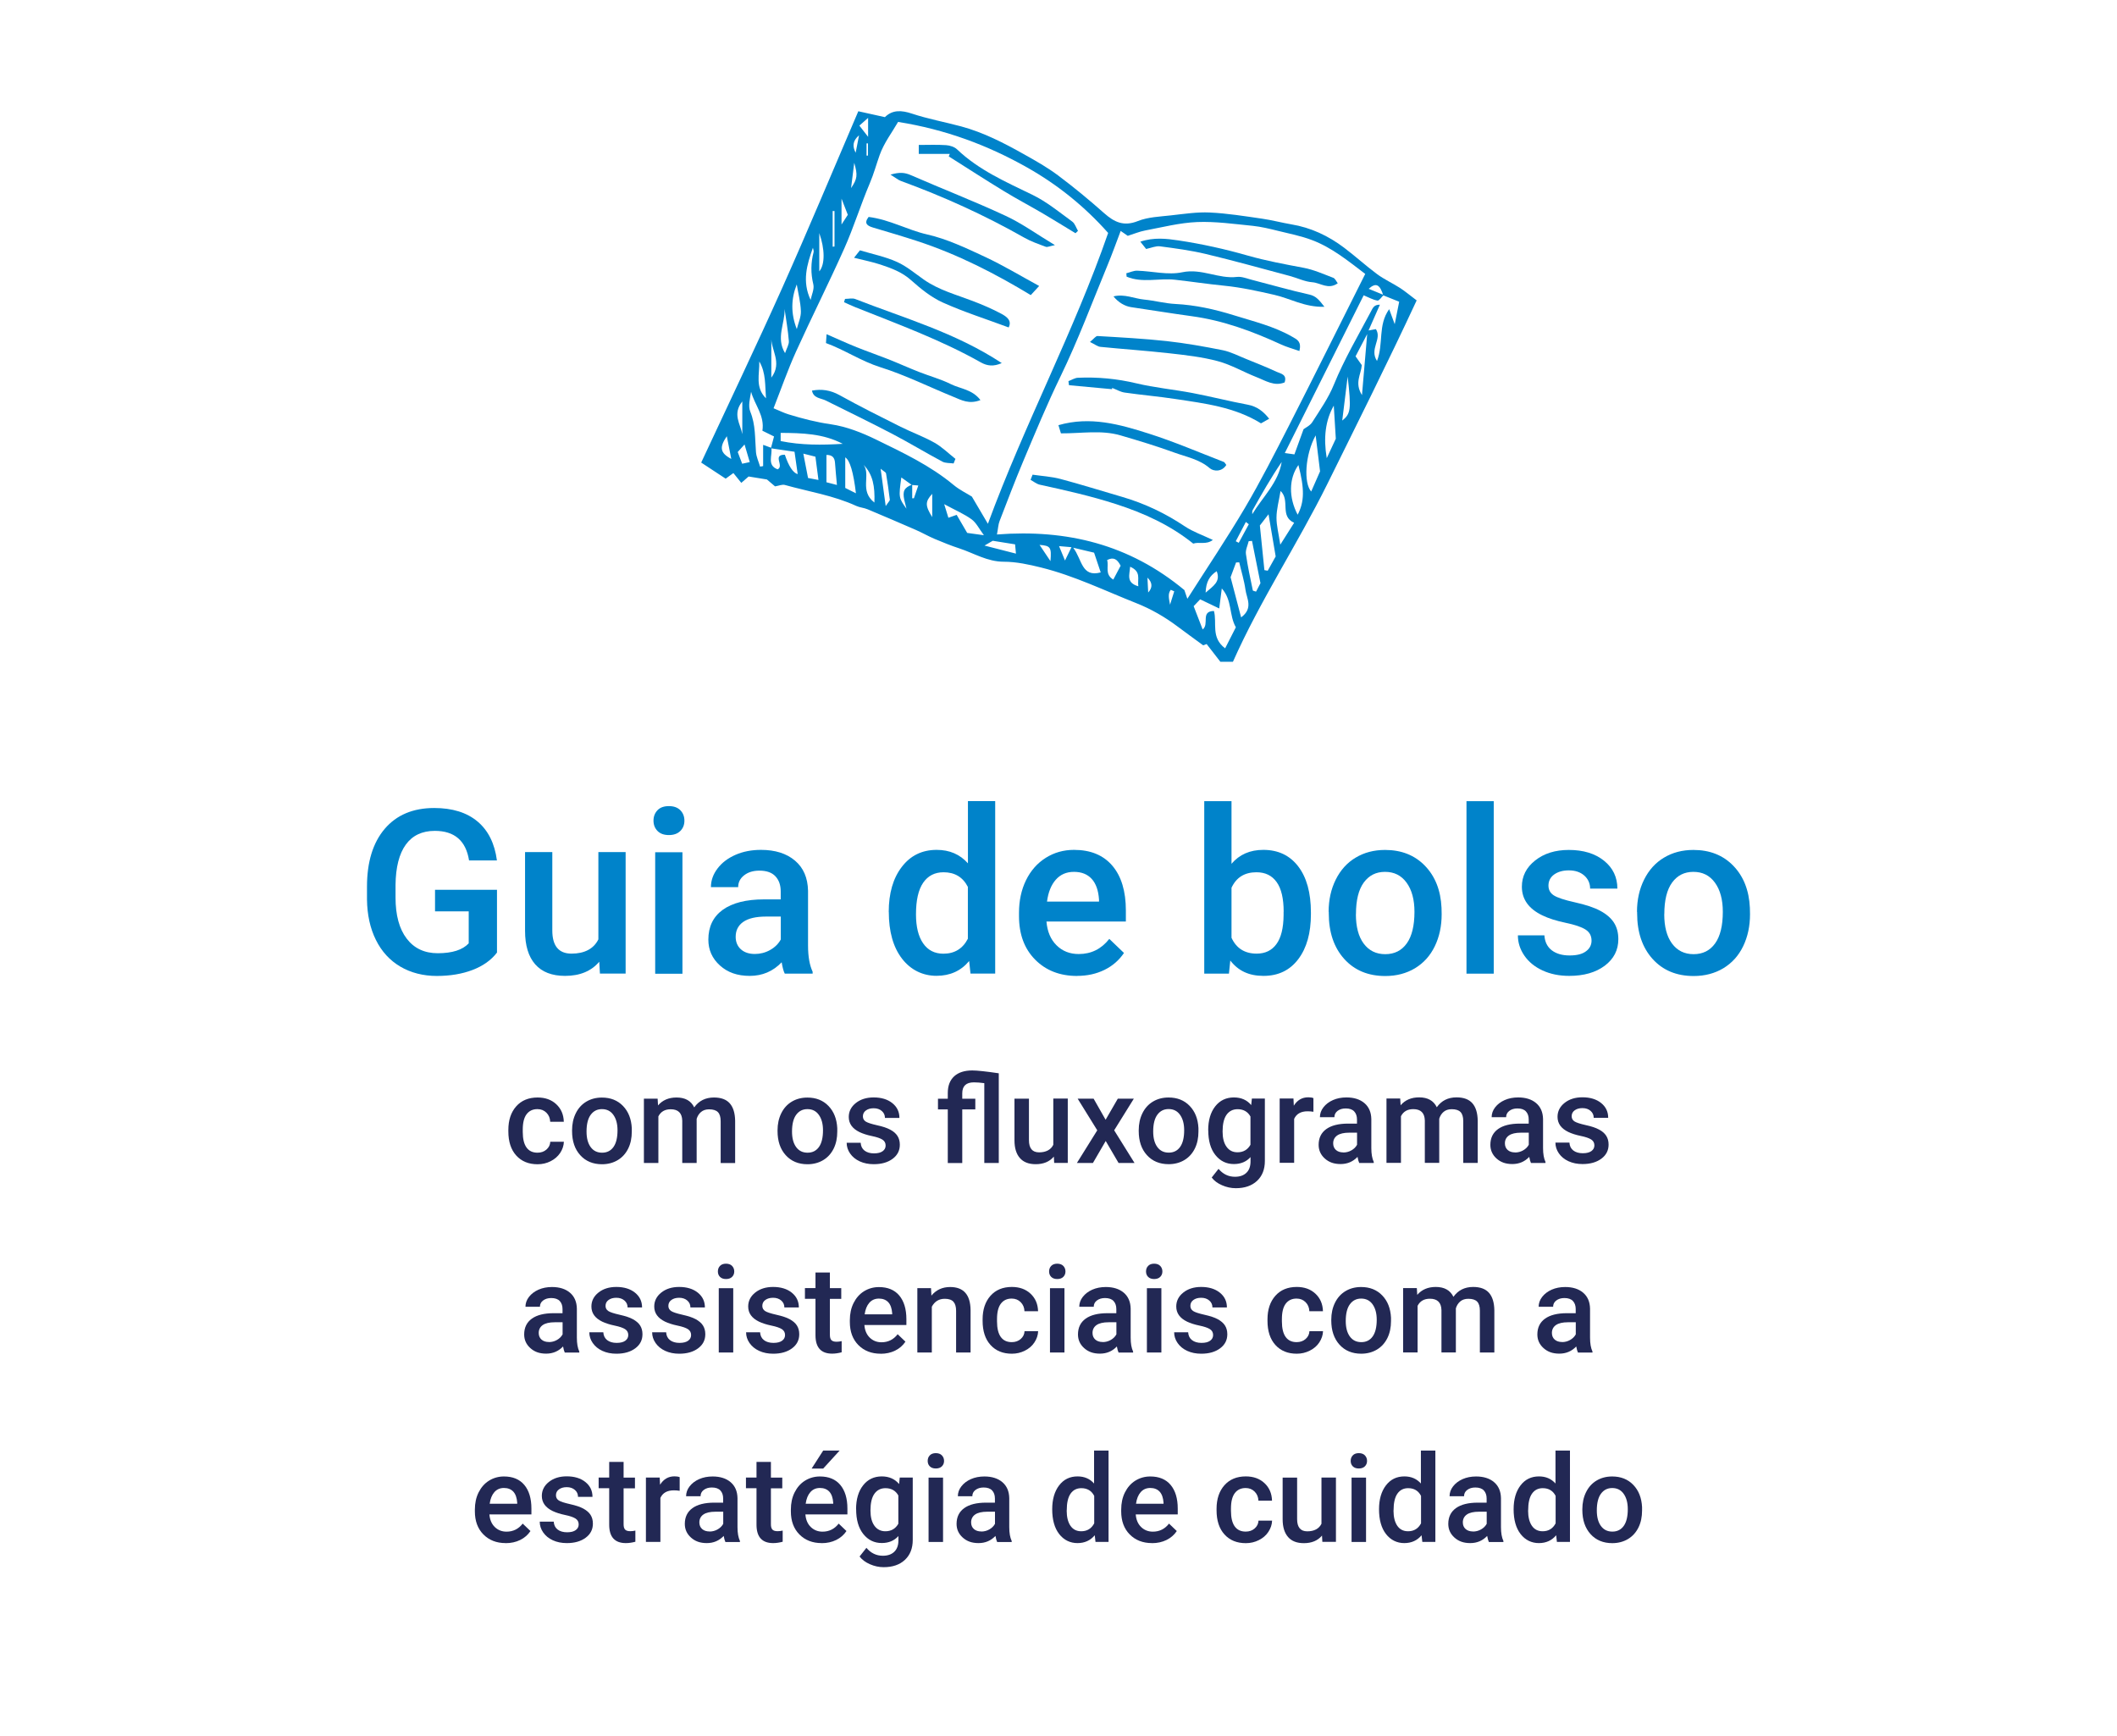 <?xml version="1.0" encoding="UTF-8"?><svg id="Layer_2" xmlns="http://www.w3.org/2000/svg" viewBox="0 0 313 256.7"><g id="Layer_1-2"><path d="m73.49,140.82c-.87,1.14-2.09,2-3.64,2.59-1.55.59-3.31.88-5.28.88s-3.82-.46-5.38-1.38c-1.56-.92-2.76-2.23-3.61-3.94s-1.29-3.7-1.32-5.98v-1.89c0-3.65.87-6.5,2.62-8.56,1.75-2.05,4.19-3.08,7.32-3.08,2.69,0,4.83.67,6.41,2,1.58,1.33,2.53,3.25,2.86,5.75h-4.12c-.46-2.91-2.15-4.37-5.06-4.37-1.88,0-3.31.68-4.29,2.03s-1.49,3.34-1.52,5.96v1.86c0,2.61.55,4.64,1.65,6.08,1.1,1.44,2.63,2.16,4.59,2.16,2.15,0,3.67-.49,4.58-1.46v-4.73h-4.98v-3.19h9.16v9.26Z" fill="#0083ca"/><path d="m88.6,142.19c-1.18,1.39-2.87,2.09-5.05,2.09-1.95,0-3.42-.57-4.42-1.71-1-1.14-1.5-2.79-1.5-4.95v-11.64h4.03v11.59c0,2.28.95,3.42,2.84,3.42s3.28-.7,3.97-2.11v-12.9h4.03v17.96h-3.8l-.1-1.76Z" fill="#0083ca"/><path d="m96.62,121.33c0-.62.2-1.13.59-1.54.39-.41.95-.61,1.69-.61s1.29.21,1.69.61c.4.41.6.92.6,1.54s-.2,1.12-.6,1.52c-.4.4-.96.61-1.69.61s-1.29-.2-1.69-.61c-.39-.4-.59-.91-.59-1.52Zm4.28,22.63h-4.03v-17.96h4.03v17.96Z" fill="#0083ca"/><path d="m116.03,143.95c-.18-.34-.33-.9-.46-1.68-1.28,1.34-2.86,2.01-4.71,2.01s-3.28-.51-4.42-1.54c-1.14-1.03-1.71-2.3-1.71-3.82,0-1.91.71-3.38,2.13-4.41,1.42-1.02,3.46-1.54,6.1-1.54h2.47v-1.18c0-.93-.26-1.67-.78-2.23-.52-.56-1.31-.84-2.37-.84-.92,0-1.67.23-2.26.69-.59.46-.88,1.04-.88,1.75h-4.03c0-.98.33-1.91.98-2.76.65-.86,1.54-1.53,2.66-2.02,1.12-.49,2.38-.73,3.76-.73,2.1,0,3.78.53,5.03,1.59,1.25,1.06,1.89,2.54,1.93,4.46v8.1c0,1.62.23,2.91.68,3.87v.28h-4.12Zm-4.43-2.91c.8,0,1.55-.19,2.25-.58.7-.39,1.23-.91,1.59-1.56v-3.39h-2.17c-1.49,0-2.62.26-3.37.78-.75.52-1.13,1.26-1.13,2.21,0,.77.26,1.39.77,1.85.51.46,1.2.69,2.07.69Z" fill="#0083ca"/><path d="m131.4,134.84c0-2.77.64-4.99,1.93-6.67,1.28-1.68,3-2.52,5.16-2.52,1.9,0,3.44.66,4.62,1.99v-9.2h4.03v25.5h-3.65l-.2-1.86c-1.21,1.46-2.82,2.19-4.83,2.19s-3.8-.85-5.1-2.54c-1.3-1.69-1.95-4-1.95-6.91Zm4.03.35c0,1.83.35,3.25,1.05,4.27.7,1.02,1.7,1.54,3,1.54,1.65,0,2.86-.74,3.62-2.21v-7.67c-.74-1.44-1.94-2.16-3.59-2.16-1.31,0-2.31.52-3.02,1.55-.71,1.04-1.06,2.59-1.06,4.67Z" fill="#0083ca"/><path d="m159.26,144.29c-2.56,0-4.63-.81-6.22-2.42-1.59-1.61-2.38-3.75-2.38-6.43v-.5c0-1.79.35-3.4,1.04-4.81.69-1.41,1.66-2.51,2.91-3.3,1.25-.79,2.65-1.18,4.18-1.18,2.45,0,4.34.78,5.67,2.34,1.33,1.56,2,3.77,2,6.62v1.63h-11.74c.12,1.48.62,2.66,1.49,3.52.87.86,1.96,1.29,3.28,1.29,1.85,0,3.35-.75,4.52-2.24l2.17,2.08c-.72,1.07-1.68,1.91-2.88,2.5-1.2.59-2.55.89-4.04.89Zm-.48-15.39c-1.11,0-2,.39-2.68,1.16-.68.77-1.12,1.85-1.3,3.24h7.69v-.3c-.09-1.35-.45-2.37-1.08-3.06-.63-.69-1.51-1.04-2.62-1.04Z" fill="#0083ca"/><path d="m193.82,135.15c0,2.79-.62,5.01-1.87,6.66-1.25,1.65-2.96,2.47-5.14,2.47s-3.74-.76-4.91-2.27l-.2,1.94h-3.65v-25.5h4.03v9.26c1.16-1.37,2.73-2.06,4.7-2.06,2.19,0,3.91.81,5.16,2.44,1.25,1.63,1.88,3.9,1.88,6.82v.23Zm-4.03-.35c0-1.95-.34-3.41-1.03-4.38-.69-.97-1.68-1.46-2.99-1.46-1.75,0-2.98.76-3.69,2.29v7.4c.72,1.56,1.96,2.34,3.72,2.34,1.26,0,2.24-.47,2.92-1.41.69-.94,1.04-2.36,1.06-4.27v-.51Z" fill="#0083ca"/><path d="m196.44,134.81c0-1.76.35-3.35,1.05-4.76s1.68-2.5,2.94-3.25c1.26-.76,2.71-1.14,4.35-1.14,2.42,0,4.39.78,5.9,2.34s2.33,3.63,2.45,6.21l.02.95c0,1.77-.34,3.35-1.02,4.75s-1.65,2.47-2.92,3.24c-1.27.76-2.73,1.15-4.39,1.15-2.53,0-4.56-.84-6.08-2.53-1.52-1.69-2.28-3.94-2.28-6.75v-.2Zm4.03.35c0,1.85.38,3.3,1.15,4.34s1.83,1.57,3.19,1.57,2.42-.53,3.18-1.59c.76-1.06,1.14-2.62,1.14-4.67,0-1.81-.39-3.25-1.17-4.32s-1.84-1.59-3.18-1.59-2.36.52-3.14,1.57c-.77,1.05-1.16,2.61-1.16,4.69Z" fill="#0083ca"/><path d="m220.85,143.95h-4.03v-25.5h4.03v25.5Z" fill="#0083ca"/><path d="m235.31,139.07c0-.72-.3-1.27-.89-1.64-.59-.38-1.57-.71-2.95-1-1.37-.29-2.52-.65-3.44-1.1-2.01-.97-3.02-2.38-3.02-4.23,0-1.55.65-2.84,1.96-3.88,1.31-1.04,2.97-1.56,4.98-1.56,2.15,0,3.88.53,5.2,1.59,1.32,1.06,1.98,2.44,1.98,4.13h-4.03c0-.77-.29-1.42-.86-1.93-.58-.51-1.34-.77-2.29-.77-.89,0-1.61.21-2.17.61-.56.41-.84.96-.84,1.64,0,.62.26,1.1.78,1.44.52.34,1.57.69,3.15,1.04,1.58.35,2.82.76,3.73,1.25.9.48,1.57,1.06,2.01,1.73.44.68.66,1.49.66,2.46,0,1.62-.67,2.92-2.01,3.93-1.34,1-3.09,1.5-5.26,1.5-1.47,0-2.78-.27-3.93-.8-1.15-.53-2.05-1.26-2.69-2.19-.64-.93-.96-1.93-.96-3h3.92c.06.95.42,1.69,1.08,2.2s1.54.77,2.64.77,1.87-.2,2.42-.61c.55-.4.83-.93.83-1.59Z" fill="#0083ca"/><path d="m242.03,134.81c0-1.76.35-3.35,1.05-4.76s1.68-2.5,2.94-3.25c1.26-.76,2.71-1.14,4.35-1.14,2.42,0,4.39.78,5.9,2.34s2.33,3.63,2.45,6.21l.02.95c0,1.77-.34,3.35-1.02,4.75s-1.65,2.47-2.92,3.24c-1.27.76-2.73,1.15-4.39,1.15-2.53,0-4.56-.84-6.08-2.53-1.52-1.69-2.28-3.94-2.28-6.75v-.2Zm4.03.35c0,1.85.38,3.3,1.15,4.34s1.83,1.57,3.19,1.57,2.42-.53,3.18-1.59c.76-1.06,1.14-2.62,1.14-4.67,0-1.81-.39-3.25-1.17-4.32s-1.84-1.59-3.18-1.59-2.36.52-3.14,1.57c-.77,1.05-1.16,2.61-1.16,4.69Z" fill="#0083ca"/><path d="m79.47,170.42c.53,0,.98-.16,1.33-.47s.54-.69.56-1.15h2.01c-.02.59-.21,1.14-.55,1.66-.35.51-.81.92-1.41,1.22-.59.3-1.23.45-1.92.45-1.33,0-2.38-.43-3.16-1.29-.78-.86-1.17-2.05-1.17-3.57v-.22c0-1.45.39-2.61,1.16-3.48s1.83-1.31,3.16-1.31c1.13,0,2.05.33,2.76.99s1.09,1.52,1.12,2.6h-2.01c-.02-.54-.21-.99-.56-1.34-.35-.35-.79-.53-1.33-.53-.69,0-1.22.25-1.6.75-.38.5-.57,1.26-.57,2.28v.34c0,1.03.19,1.8.56,2.31.37.51.91.76,1.61.76Zm5.11-3.31c0-.93.18-1.77.55-2.52s.89-1.32,1.56-1.72,1.44-.6,2.3-.6c1.28,0,2.32.41,3.12,1.24s1.23,1.92,1.3,3.29v.5c0,.94-.17,1.78-.53,2.51s-.88,1.31-1.55,1.71c-.67.4-1.45.61-2.32.61-1.34,0-2.42-.45-3.22-1.34-.81-.89-1.21-2.08-1.21-3.57v-.11Zm2.14.18c0,.98.2,1.74.61,2.3s.97.83,1.69.83,1.28-.28,1.68-.84c.4-.56.6-1.39.6-2.47,0-.96-.21-1.72-.62-2.29s-.97-.84-1.68-.84-1.25.28-1.66.83c-.41.55-.62,1.38-.62,2.48Zm10.51-4.85l.06.99c.67-.78,1.58-1.17,2.74-1.17,1.27,0,2.14.49,2.61,1.46.69-.97,1.66-1.46,2.92-1.46,1.05,0,1.83.29,2.34.87.51.58.77,1.44.79,2.57v6.25h-2.14v-6.19c0-.6-.13-1.05-.4-1.33s-.7-.42-1.31-.42c-.49,0-.88.13-1.19.39s-.52.6-.65,1.02v6.52s-2.13,0-2.13,0v-6.26c-.03-1.12-.6-1.68-1.71-1.68-.86,0-1.46.35-1.82,1.05v6.89h-2.14v-9.51h2.01Zm17.73,4.67c0-.93.18-1.77.55-2.52s.89-1.32,1.56-1.72,1.44-.6,2.3-.6c1.28,0,2.32.41,3.12,1.24s1.23,1.92,1.3,3.29v.5c0,.94-.17,1.78-.53,2.51s-.88,1.31-1.55,1.71c-.67.4-1.45.61-2.32.61-1.34,0-2.42-.45-3.22-1.34-.81-.89-1.21-2.08-1.21-3.57v-.11Zm2.14.18c0,.98.2,1.74.61,2.3s.97.83,1.69.83,1.28-.28,1.68-.84c.4-.56.6-1.39.6-2.47,0-.96-.21-1.72-.62-2.29s-.97-.84-1.68-.84-1.25.28-1.66.83c-.41.55-.62,1.38-.62,2.48Zm13.84,2.07c0-.38-.16-.67-.47-.87-.31-.2-.83-.38-1.56-.53-.73-.15-1.33-.35-1.82-.58-1.07-.52-1.6-1.26-1.6-2.24,0-.82.35-1.51,1.04-2.06.69-.55,1.57-.83,2.64-.83,1.14,0,2.06.28,2.76.84.7.56,1.05,1.29,1.05,2.19h-2.14c0-.41-.15-.75-.46-1.02-.3-.27-.71-.41-1.21-.41-.47,0-.85.11-1.15.33-.3.22-.44.51-.44.87,0,.33.14.58.41.76.28.18.83.36,1.67.55.84.18,1.5.4,1.97.66.48.25.83.56,1.06.92.23.36.35.79.35,1.3,0,.86-.35,1.55-1.06,2.08-.71.53-1.64.8-2.79.8-.78,0-1.47-.14-2.08-.42-.61-.28-1.08-.67-1.42-1.16-.34-.49-.51-1.02-.51-1.59h2.07c.03.5.22.89.57,1.16s.82.41,1.4.41.99-.11,1.28-.32c.29-.21.44-.49.44-.84Zm14.6-9.22c-.6-.08-1.11-.12-1.55-.12-1.15,0-1.72.54-1.72,1.62v.8h1.93v1.58h-1.93v7.93h-2.14v-7.93h-1.45v-1.58h1.45v-.85c0-1.07.32-1.89.95-2.47.63-.57,1.52-.86,2.67-.86.71,0,2.02.14,3.92.42v13.26h-2.14v-11.8Zm10.26,10.87c-.63.74-1.52,1.11-2.67,1.11-1.03,0-1.81-.3-2.34-.91-.53-.6-.8-1.48-.8-2.62v-6.16h2.14v6.13c0,1.21.5,1.81,1.5,1.81s1.74-.37,2.1-1.12v-6.83h2.14v9.51h-2.01l-.05-.93Zm7.66-5.45l1.81-3.13h2.37l-2.91,4.68,3.01,4.83h-2.36l-1.9-3.25-1.89,3.25h-2.37l3.01-4.83-2.9-4.68h2.36l1.78,3.13Zm4.9,1.54c0-.93.18-1.77.55-2.52s.89-1.32,1.56-1.72,1.44-.6,2.3-.6c1.28,0,2.32.41,3.12,1.24s1.23,1.92,1.3,3.29v.5c0,.94-.17,1.78-.53,2.51s-.88,1.31-1.55,1.71c-.67.4-1.45.61-2.32.61-1.34,0-2.42-.45-3.22-1.34-.81-.89-1.21-2.08-1.21-3.57v-.11Zm2.14.18c0,.98.2,1.74.61,2.3s.97.83,1.69.83,1.28-.28,1.68-.84c.4-.56.6-1.39.6-2.47,0-.96-.21-1.72-.62-2.29s-.97-.84-1.68-.84-1.25.28-1.66.83c-.41.55-.62,1.38-.62,2.48Zm8.13-.17c0-1.48.35-2.66,1.04-3.54s1.62-1.32,2.76-1.32c1.08,0,1.94.38,2.56,1.13l.1-.96h1.92v9.22c0,1.25-.39,2.23-1.16,2.95-.78.72-1.82,1.08-3.14,1.08-.7,0-1.38-.15-2.04-.44-.67-.29-1.17-.67-1.52-1.14l1.01-1.28c.66.78,1.46,1.17,2.43,1.17.71,0,1.27-.19,1.68-.58.41-.38.62-.95.62-1.69v-.64c-.62.69-1.44,1.03-2.46,1.03-1.11,0-2.02-.44-2.73-1.33-.71-.88-1.06-2.11-1.06-3.67Zm2.13.18c0,.96.19,1.71.58,2.25.39.55.93.82,1.62.82.86,0,1.5-.37,1.92-1.11v-4.18c-.4-.72-1.04-1.08-1.9-1.08-.7,0-1.25.28-1.64.83-.39.56-.58,1.38-.58,2.46Zm13.43-2.92c-.28-.05-.57-.07-.87-.07-.98,0-1.64.38-1.98,1.12v6.5h-2.14v-9.51h2.04l.05,1.06c.52-.83,1.23-1.24,2.14-1.24.3,0,.56.04.76.12v2Zm6.77,7.56c-.09-.18-.18-.48-.25-.89-.68.71-1.51,1.06-2.5,1.06s-1.73-.27-2.34-.82c-.6-.54-.91-1.22-.91-2.02,0-1.01.38-1.79,1.13-2.33.75-.54,1.83-.81,3.23-.81h1.31v-.62c0-.49-.14-.89-.41-1.18-.28-.3-.69-.44-1.26-.44-.49,0-.88.12-1.2.36-.31.24-.47.55-.47.93h-2.14c0-.52.17-1.01.52-1.46.35-.45.82-.81,1.41-1.07.59-.26,1.26-.39,1.99-.39,1.11,0,2,.28,2.66.84.66.56,1,1.35,1.02,2.36v4.29c0,.86.12,1.54.36,2.05v.15h-2.18Zm-2.35-1.54c.42,0,.82-.1,1.19-.31.37-.21.65-.48.84-.83v-1.79h-1.15c-.79,0-1.39.14-1.78.41-.4.28-.6.67-.6,1.17,0,.41.14.74.41.98s.64.36,1.09.36Zm8.41-7.97l.06.99c.67-.78,1.58-1.17,2.74-1.17,1.27,0,2.14.49,2.61,1.46.69-.97,1.66-1.46,2.92-1.46,1.05,0,1.83.29,2.34.87.51.58.77,1.44.79,2.57v6.25h-2.14v-6.19c0-.6-.13-1.05-.4-1.33s-.7-.42-1.31-.42c-.49,0-.88.13-1.19.39s-.52.6-.65,1.02v6.52s-2.13,0-2.13,0v-6.26c-.03-1.12-.6-1.68-1.71-1.68-.86,0-1.46.35-1.82,1.05v6.89h-2.14v-9.51h2.01Zm19.33,9.51c-.09-.18-.18-.48-.25-.89-.68.71-1.51,1.06-2.5,1.06s-1.73-.27-2.34-.82c-.6-.54-.91-1.22-.91-2.02,0-1.01.38-1.79,1.13-2.33.75-.54,1.83-.81,3.23-.81h1.31v-.62c0-.49-.14-.89-.41-1.18-.28-.3-.69-.44-1.26-.44-.49,0-.88.12-1.2.36-.31.24-.47.55-.47.93h-2.14c0-.52.17-1.01.52-1.46.35-.45.82-.81,1.41-1.07.59-.26,1.26-.39,1.99-.39,1.11,0,2,.28,2.66.84.66.56,1,1.35,1.02,2.36v4.29c0,.86.12,1.54.36,2.05v.15h-2.18Zm-2.35-1.54c.42,0,.82-.1,1.19-.31.37-.21.65-.48.84-.83v-1.79h-1.15c-.79,0-1.39.14-1.78.41-.4.28-.6.67-.6,1.17,0,.41.14.74.41.98s.64.36,1.09.36Zm11.73-1.05c0-.38-.16-.67-.47-.87-.31-.2-.83-.38-1.56-.53-.73-.15-1.33-.35-1.82-.58-1.07-.52-1.6-1.26-1.6-2.24,0-.82.35-1.51,1.04-2.06.69-.55,1.57-.83,2.64-.83,1.14,0,2.06.28,2.76.84.7.56,1.05,1.29,1.05,2.19h-2.14c0-.41-.15-.75-.46-1.02-.3-.27-.71-.41-1.21-.41-.47,0-.85.11-1.15.33-.3.22-.44.51-.44.87,0,.33.14.58.41.76.28.18.83.36,1.67.55.84.18,1.5.4,1.97.66.48.25.83.56,1.06.92.23.36.35.79.35,1.3,0,.86-.35,1.55-1.06,2.08-.71.53-1.64.8-2.79.8-.78,0-1.47-.14-2.08-.42-.61-.28-1.08-.67-1.42-1.16-.34-.49-.51-1.02-.51-1.59h2.07c.03.5.22.89.57,1.16s.82.41,1.4.41.99-.11,1.28-.32c.29-.21.44-.49.44-.84Z" fill="#222854"/><path d="m83.5,199.96c-.09-.18-.18-.48-.25-.89-.68.71-1.51,1.06-2.5,1.06s-1.73-.27-2.34-.82-.91-1.22-.91-2.02c0-1.01.38-1.79,1.13-2.33s1.83-.81,3.23-.81h1.31v-.62c0-.49-.14-.89-.41-1.18s-.69-.44-1.26-.44c-.49,0-.88.12-1.2.36s-.47.55-.47.93h-2.14c0-.52.17-1.01.52-1.46s.82-.81,1.41-1.07,1.26-.39,1.99-.39c1.11,0,2,.28,2.66.84s1,1.35,1.02,2.36v4.29c0,.86.12,1.54.36,2.05v.15h-2.18Zm-2.35-1.54c.42,0,.82-.1,1.19-.31s.65-.48.84-.83v-1.79h-1.15c-.79,0-1.39.14-1.78.41s-.6.67-.6,1.17c0,.41.14.74.41.98s.64.36,1.09.36Z" fill="#222854"/><path d="m92.89,197.38c0-.38-.16-.67-.47-.87s-.83-.38-1.56-.53-1.33-.35-1.82-.58c-1.07-.52-1.6-1.26-1.6-2.24,0-.82.35-1.51,1.04-2.06s1.57-.83,2.64-.83c1.14,0,2.06.28,2.76.84s1.05,1.29,1.05,2.19h-2.14c0-.41-.15-.75-.46-1.02s-.71-.41-1.21-.41c-.47,0-.85.11-1.15.33s-.44.51-.44.87c0,.33.14.58.41.76s.83.36,1.67.55,1.5.4,1.97.66.83.56,1.06.92.35.79.35,1.3c0,.86-.35,1.55-1.06,2.08s-1.64.8-2.79.8c-.78,0-1.47-.14-2.08-.42s-1.08-.67-1.42-1.16-.51-1.02-.51-1.59h2.07c.03.5.22.89.57,1.16s.82.41,1.4.41.99-.11,1.28-.32.44-.49.44-.84Z" fill="#222854"/><path d="m102.18,197.38c0-.38-.16-.67-.47-.87s-.83-.38-1.56-.53-1.33-.35-1.82-.58c-1.07-.52-1.6-1.26-1.6-2.24,0-.82.35-1.51,1.04-2.06s1.57-.83,2.64-.83c1.14,0,2.06.28,2.76.84s1.05,1.29,1.05,2.19h-2.14c0-.41-.15-.75-.46-1.02s-.71-.41-1.21-.41c-.47,0-.85.11-1.15.33s-.44.51-.44.87c0,.33.14.58.41.76s.83.36,1.67.55,1.5.4,1.97.66.83.56,1.06.92.35.79.35,1.3c0,.86-.35,1.55-1.06,2.08s-1.64.8-2.79.8c-.78,0-1.47-.14-2.08-.42s-1.08-.67-1.42-1.16-.51-1.02-.51-1.59h2.07c.03.5.22.89.57,1.16s.82.41,1.4.41.99-.11,1.28-.32.44-.49.44-.84Z" fill="#222854"/><path d="m106.14,187.98c0-.33.1-.6.31-.82s.51-.33.89-.33.69.11.9.33.32.49.32.82-.11.59-.32.8-.51.32-.9.32-.68-.11-.89-.32-.31-.48-.31-.8Zm2.27,11.98h-2.14v-9.51h2.14v9.51Z" fill="#222854"/><path d="m116.07,197.38c0-.38-.16-.67-.47-.87s-.83-.38-1.56-.53-1.33-.35-1.82-.58c-1.07-.52-1.6-1.26-1.6-2.24,0-.82.35-1.51,1.04-2.06s1.57-.83,2.64-.83c1.14,0,2.06.28,2.76.84s1.05,1.29,1.05,2.19h-2.14c0-.41-.15-.75-.46-1.02s-.71-.41-1.21-.41c-.47,0-.85.11-1.15.33s-.44.51-.44.87c0,.33.14.58.41.76s.83.36,1.67.55,1.5.4,1.97.66.83.56,1.06.92.35.79.35,1.3c0,.86-.35,1.55-1.06,2.08s-1.64.8-2.79.8c-.78,0-1.47-.14-2.08-.42s-1.08-.67-1.42-1.16-.51-1.02-.51-1.59h2.07c.03.5.22.89.57,1.16s.82.41,1.4.41.99-.11,1.28-.32.44-.49.44-.84Z" fill="#222854"/><path d="m122.7,188.14v2.31h1.68v1.58h-1.68v5.31c0,.36.07.63.22.79s.4.24.77.24c.25,0,.5-.03.75-.09v1.65c-.49.13-.96.2-1.41.2-1.64,0-2.46-.91-2.46-2.72v-5.39h-1.56v-1.58h1.56v-2.31h2.14Z" fill="#222854"/><path d="m130.2,200.14c-1.35,0-2.45-.43-3.29-1.28s-1.26-1.99-1.26-3.41v-.26c0-.95.18-1.8.55-2.54s.88-1.33,1.54-1.74,1.4-.62,2.21-.62c1.29,0,2.3.41,3,1.24s1.06,2,1.06,3.51v.86h-6.21c.06.79.33,1.41.79,1.86s1.04.69,1.74.69c.98,0,1.78-.4,2.39-1.19l1.15,1.1c-.38.57-.89,1.01-1.52,1.32s-1.35.47-2.14.47Zm-.25-8.15c-.59,0-1.06.21-1.42.62s-.59.98-.69,1.71h4.07v-.16c-.05-.71-.24-1.26-.57-1.62s-.8-.55-1.39-.55Z" fill="#222854"/><path d="m137.65,190.45l.06,1.1c.7-.85,1.63-1.27,2.77-1.27,1.98,0,2.99,1.13,3.02,3.4v6.28h-2.14v-6.16c0-.6-.13-1.05-.39-1.34s-.69-.44-1.28-.44c-.86,0-1.5.39-1.92,1.17v6.77h-2.14v-9.51h2.01Z" fill="#222854"/><path d="m149.59,198.43c.53,0,.98-.16,1.33-.47s.54-.69.56-1.15h2.01c-.02.59-.21,1.14-.55,1.66s-.81.92-1.41,1.22-1.23.45-1.92.45c-1.33,0-2.38-.43-3.16-1.29s-1.17-2.05-1.17-3.57v-.22c0-1.45.39-2.61,1.16-3.48s1.83-1.31,3.16-1.31c1.13,0,2.05.33,2.76.99s1.09,1.52,1.12,2.6h-2.01c-.02-.54-.21-.99-.56-1.34s-.79-.53-1.33-.53c-.69,0-1.22.25-1.6.75s-.57,1.26-.57,2.28v.34c0,1.03.19,1.8.56,2.31s.91.76,1.61.76Z" fill="#222854"/><path d="m155.11,187.98c0-.33.1-.6.31-.82s.51-.33.89-.33.69.11.9.33.32.49.32.82-.11.59-.32.8-.51.32-.9.32-.68-.11-.89-.32-.31-.48-.31-.8Zm2.27,11.98h-2.14v-9.51h2.14v9.51Z" fill="#222854"/><path d="m165.38,199.96c-.09-.18-.18-.48-.25-.89-.68.71-1.51,1.06-2.5,1.06s-1.73-.27-2.34-.82-.91-1.22-.91-2.02c0-1.01.38-1.79,1.13-2.33s1.83-.81,3.23-.81h1.31v-.62c0-.49-.14-.89-.41-1.18s-.69-.44-1.26-.44c-.49,0-.88.12-1.2.36s-.47.55-.47.93h-2.14c0-.52.17-1.01.52-1.46s.82-.81,1.41-1.07,1.26-.39,1.99-.39c1.11,0,2,.28,2.66.84s1,1.35,1.02,2.36v4.29c0,.86.12,1.54.36,2.05v.15h-2.18Zm-2.35-1.54c.42,0,.82-.1,1.19-.31s.65-.48.84-.83v-1.79h-1.15c-.79,0-1.39.14-1.78.41s-.6.67-.6,1.17c0,.41.14.74.41.98s.64.36,1.09.36Z" fill="#222854"/><path d="m169.44,187.98c0-.33.1-.6.31-.82s.51-.33.89-.33.69.11.9.33.32.49.32.82-.11.59-.32.8-.51.32-.9.32-.68-.11-.89-.32-.31-.48-.31-.8Zm2.27,11.98h-2.14v-9.51h2.14v9.51Z" fill="#222854"/><path d="m179.36,197.38c0-.38-.16-.67-.47-.87s-.83-.38-1.56-.53-1.33-.35-1.82-.58c-1.07-.52-1.6-1.26-1.6-2.24,0-.82.35-1.51,1.04-2.06s1.57-.83,2.64-.83c1.14,0,2.06.28,2.76.84s1.05,1.29,1.05,2.19h-2.14c0-.41-.15-.75-.46-1.02s-.71-.41-1.21-.41c-.47,0-.85.11-1.15.33s-.44.51-.44.87c0,.33.14.58.41.76s.83.36,1.67.55,1.5.4,1.97.66.83.56,1.06.92.35.79.35,1.3c0,.86-.35,1.55-1.06,2.08s-1.64.8-2.79.8c-.78,0-1.47-.14-2.08-.42s-1.08-.67-1.42-1.16-.51-1.02-.51-1.59h2.07c.03.5.22.89.57,1.16s.82.41,1.4.41.99-.11,1.28-.32.44-.49.44-.84Z" fill="#222854"/><path d="m191.71,198.43c.53,0,.98-.16,1.33-.47s.54-.69.56-1.15h2.01c-.02.59-.21,1.14-.55,1.66s-.81.92-1.41,1.22-1.23.45-1.92.45c-1.33,0-2.38-.43-3.16-1.29s-1.17-2.05-1.17-3.57v-.22c0-1.45.39-2.61,1.16-3.48s1.83-1.31,3.16-1.31c1.13,0,2.05.33,2.76.99s1.09,1.52,1.12,2.6h-2.01c-.02-.54-.21-.99-.56-1.34s-.79-.53-1.33-.53c-.69,0-1.22.25-1.6.75s-.57,1.26-.57,2.28v.34c0,1.03.19,1.8.56,2.31s.91.76,1.61.76Z" fill="#222854"/><path d="m196.83,195.12c0-.93.18-1.77.55-2.52s.89-1.32,1.56-1.72,1.44-.6,2.3-.6c1.28,0,2.32.41,3.12,1.24s1.23,1.92,1.3,3.29v.5c0,.94-.17,1.78-.53,2.51s-.88,1.31-1.55,1.71-1.45.61-2.32.61c-1.34,0-2.42-.45-3.22-1.34s-1.21-2.08-1.21-3.57v-.11Zm2.14.18c0,.98.2,1.74.61,2.3s.97.83,1.69.83,1.28-.28,1.68-.84.6-1.39.6-2.47c0-.96-.21-1.72-.62-2.29s-.97-.84-1.68-.84-1.25.28-1.66.83-.62,1.38-.62,2.48Z" fill="#222854"/><path d="m209.48,190.45l.06.99c.67-.78,1.58-1.17,2.74-1.17,1.27,0,2.14.49,2.61,1.46.69-.97,1.66-1.46,2.92-1.46,1.05,0,1.83.29,2.34.87s.77,1.44.79,2.57v6.25h-2.14v-6.19c0-.6-.13-1.05-.4-1.33s-.7-.42-1.31-.42c-.49,0-.88.13-1.19.39s-.52.6-.65,1.02v6.52s-2.13,0-2.13,0v-6.26c-.03-1.12-.6-1.68-1.71-1.68-.86,0-1.46.35-1.82,1.05v6.89h-2.14v-9.51h2.01Z" fill="#222854"/><path d="m233.3,199.96c-.09-.18-.18-.48-.25-.89-.68.71-1.51,1.06-2.5,1.06s-1.73-.27-2.34-.82-.91-1.22-.91-2.02c0-1.01.38-1.79,1.13-2.33s1.83-.81,3.23-.81h1.31v-.62c0-.49-.14-.89-.41-1.18s-.69-.44-1.26-.44c-.49,0-.88.12-1.2.36s-.47.55-.47.93h-2.14c0-.52.17-1.01.52-1.46s.82-.81,1.41-1.07,1.26-.39,1.99-.39c1.11,0,2,.28,2.66.84s1,1.35,1.02,2.36v4.29c0,.86.12,1.54.36,2.05v.15h-2.18Zm-2.35-1.54c.42,0,.82-.1,1.19-.31s.65-.48.84-.83v-1.79h-1.15c-.79,0-1.39.14-1.78.41s-.6.67-.6,1.17c0,.41.14.74.41.98s.64.36,1.09.36Z" fill="#222854"/><path d="m74.76,228.14c-1.35,0-2.45-.43-3.29-1.28s-1.26-1.99-1.26-3.41v-.26c0-.95.18-1.8.55-2.54s.88-1.33,1.54-1.74,1.4-.62,2.21-.62c1.29,0,2.3.41,3,1.24s1.06,2,1.06,3.51v.86h-6.21c.06.79.33,1.41.79,1.86s1.04.69,1.74.69c.98,0,1.78-.4,2.39-1.19l1.15,1.1c-.38.57-.89,1.01-1.52,1.32s-1.35.47-2.14.47Zm-.25-8.15c-.59,0-1.06.21-1.42.62s-.59.98-.69,1.71h4.07v-.16c-.05-.71-.24-1.26-.57-1.62s-.8-.55-1.39-.55Z" fill="#222854"/><path d="m85.56,225.38c0-.38-.16-.67-.47-.87s-.83-.38-1.56-.53-1.33-.35-1.82-.58c-1.07-.52-1.6-1.26-1.6-2.24,0-.82.35-1.51,1.04-2.06s1.57-.83,2.64-.83c1.14,0,2.06.28,2.76.84s1.05,1.29,1.05,2.19h-2.14c0-.41-.15-.75-.46-1.02s-.71-.41-1.21-.41c-.47,0-.85.11-1.15.33s-.44.51-.44.87c0,.33.14.58.41.76s.83.36,1.67.55,1.5.4,1.97.66.83.56,1.06.92.35.79.35,1.3c0,.86-.35,1.55-1.06,2.08s-1.64.8-2.79.8c-.78,0-1.47-.14-2.08-.42s-1.08-.67-1.42-1.16-.51-1.02-.51-1.59h2.07c.03.5.22.89.57,1.16s.82.41,1.4.41.99-.11,1.28-.32.44-.49.44-.84Z" fill="#222854"/><path d="m92.2,216.15v2.31h1.68v1.58h-1.68v5.31c0,.36.07.63.22.79s.4.24.77.24c.25,0,.5-.03.75-.09v1.65c-.49.13-.96.2-1.41.2-1.64,0-2.46-.91-2.46-2.72v-5.39h-1.56v-1.58h1.56v-2.31h2.14Z" fill="#222854"/><path d="m100.49,220.41c-.28-.05-.57-.07-.87-.07-.98,0-1.64.38-1.98,1.12v6.5h-2.14v-9.51h2.04l.05,1.06c.52-.83,1.23-1.24,2.14-1.24.3,0,.56.04.76.12v2Z" fill="#222854"/><path d="m107.25,227.97c-.09-.18-.18-.48-.25-.89-.68.71-1.51,1.06-2.5,1.06s-1.73-.27-2.34-.82-.91-1.22-.91-2.02c0-1.01.38-1.79,1.13-2.33s1.83-.81,3.23-.81h1.31v-.62c0-.49-.14-.89-.41-1.18s-.69-.44-1.26-.44c-.49,0-.88.12-1.2.36s-.47.55-.47.93h-2.14c0-.52.17-1.01.52-1.46s.82-.81,1.41-1.07,1.26-.39,1.99-.39c1.11,0,2,.28,2.66.84s1,1.35,1.02,2.36v4.29c0,.86.12,1.54.36,2.05v.15h-2.18Zm-2.35-1.54c.42,0,.82-.1,1.19-.31s.65-.48.84-.83v-1.79h-1.15c-.79,0-1.39.14-1.78.41s-.6.67-.6,1.17c0,.41.14.74.41.98s.64.36,1.09.36Z" fill="#222854"/><path d="m113.98,216.15v2.31h1.68v1.58h-1.68v5.31c0,.36.07.63.22.79s.4.24.77.24c.25,0,.5-.03.75-.09v1.65c-.49.13-.96.2-1.41.2-1.64,0-2.46-.91-2.46-2.72v-5.39h-1.56v-1.58h1.56v-2.31h2.14Z" fill="#222854"/><path d="m121.48,228.14c-1.35,0-2.45-.43-3.29-1.28s-1.26-1.99-1.26-3.41v-.26c0-.95.18-1.8.55-2.54s.88-1.33,1.54-1.74,1.4-.62,2.21-.62c1.29,0,2.3.41,3,1.24s1.06,2,1.06,3.51v.86h-6.21c.06.79.33,1.41.79,1.86s1.04.69,1.74.69c.98,0,1.78-.4,2.39-1.19l1.15,1.1c-.38.57-.89,1.01-1.52,1.32s-1.35.47-2.14.47Zm-.25-8.15c-.59,0-1.06.21-1.42.62s-.59.98-.69,1.71h4.07v-.16c-.05-.71-.24-1.26-.57-1.62s-.8-.55-1.39-.55Zm.48-5.53h2.43l-2.43,2.66h-1.71s1.71-2.66,1.71-2.66Z" fill="#222854"/><path d="m126.57,223.14c0-1.48.35-2.66,1.04-3.54s1.62-1.32,2.76-1.32c1.08,0,1.94.38,2.56,1.13l.1-.96h1.92v9.22c0,1.25-.39,2.23-1.16,2.95s-1.82,1.08-3.14,1.08c-.7,0-1.38-.15-2.04-.44s-1.17-.67-1.52-1.14l1.01-1.28c.66.78,1.46,1.17,2.43,1.17.71,0,1.27-.19,1.68-.58s.62-.95.62-1.69v-.64c-.62.69-1.44,1.03-2.46,1.03-1.11,0-2.02-.44-2.73-1.33s-1.06-2.11-1.06-3.67Zm2.13.18c0,.96.19,1.71.58,2.25s.93.82,1.62.82c.86,0,1.5-.37,1.92-1.11v-4.18c-.4-.72-1.04-1.08-1.9-1.08-.7,0-1.25.28-1.64.83s-.58,1.38-.58,2.46Z" fill="#222854"/><path d="m137.16,215.99c0-.33.1-.6.31-.82s.51-.33.89-.33.69.11.9.33.32.49.32.82-.11.59-.32.8-.51.32-.9.32-.68-.11-.89-.32-.31-.48-.31-.8Zm2.27,11.98h-2.14v-9.51h2.14v9.51Z" fill="#222854"/><path d="m147.43,227.97c-.09-.18-.18-.48-.25-.89-.68.71-1.51,1.06-2.5,1.06s-1.73-.27-2.34-.82-.91-1.22-.91-2.02c0-1.01.38-1.79,1.13-2.33s1.83-.81,3.23-.81h1.31v-.62c0-.49-.14-.89-.41-1.18s-.69-.44-1.26-.44c-.49,0-.88.12-1.2.36s-.47.55-.47.93h-2.14c0-.52.17-1.01.52-1.46s.82-.81,1.41-1.07,1.26-.39,1.99-.39c1.11,0,2,.28,2.66.84s1,1.35,1.02,2.36v4.29c0,.86.12,1.54.36,2.05v.15h-2.18Zm-2.35-1.54c.42,0,.82-.1,1.19-.31s.65-.48.84-.83v-1.79h-1.15c-.79,0-1.39.14-1.78.41s-.6.67-.6,1.17c0,.41.14.74.41.98s.64.36,1.09.36Z" fill="#222854"/><path d="m155.57,223.14c0-1.46.34-2.64,1.02-3.53s1.59-1.33,2.73-1.33c1.01,0,1.82.35,2.44,1.05v-4.87h2.14v13.5h-1.93l-.11-.98c-.64.77-1.49,1.16-2.56,1.16s-2.01-.45-2.7-1.34-1.03-2.12-1.03-3.66Zm2.14.18c0,.97.19,1.72.56,2.26s.9.81,1.59.81c.87,0,1.51-.39,1.92-1.17v-4.06c-.39-.76-1.03-1.14-1.9-1.14-.69,0-1.22.27-1.6.82s-.56,1.37-.56,2.47Z" fill="#222854"/><path d="m170.32,228.14c-1.35,0-2.45-.43-3.29-1.28s-1.26-1.99-1.26-3.41v-.26c0-.95.18-1.8.55-2.54s.88-1.33,1.54-1.74,1.4-.62,2.21-.62c1.29,0,2.3.41,3,1.24s1.06,2,1.06,3.51v.86h-6.21c.06.79.33,1.41.79,1.86s1.04.69,1.74.69c.98,0,1.78-.4,2.39-1.19l1.15,1.1c-.38.57-.89,1.01-1.52,1.32s-1.35.47-2.14.47Zm-.25-8.15c-.59,0-1.06.21-1.42.62s-.59.98-.69,1.71h4.07v-.16c-.05-.71-.24-1.26-.57-1.62s-.8-.55-1.39-.55Z" fill="#222854"/><path d="m184.18,226.44c.53,0,.98-.16,1.33-.47s.54-.69.56-1.15h2.01c-.02.59-.21,1.14-.55,1.66s-.81.92-1.41,1.22-1.23.45-1.92.45c-1.33,0-2.38-.43-3.16-1.29s-1.17-2.05-1.17-3.57v-.22c0-1.45.39-2.61,1.16-3.48s1.83-1.31,3.16-1.31c1.13,0,2.05.33,2.76.99s1.09,1.52,1.12,2.6h-2.01c-.02-.54-.21-.99-.56-1.34s-.79-.53-1.33-.53c-.69,0-1.22.25-1.6.75s-.57,1.26-.57,2.28v.34c0,1.03.19,1.8.56,2.31s.91.76,1.61.76Z" fill="#222854"/><path d="m195.45,227.04c-.63.74-1.52,1.11-2.67,1.11-1.03,0-1.81-.3-2.34-.91s-.8-1.48-.8-2.62v-6.16h2.14v6.13c0,1.21.5,1.81,1.5,1.81s1.74-.37,2.1-1.12v-6.83h2.14v9.51h-2.01l-.05-.93Z" fill="#222854"/><path d="m199.7,215.99c0-.33.1-.6.31-.82s.51-.33.89-.33.69.11.9.33.32.49.32.82-.11.59-.32.8-.51.32-.9.32-.68-.11-.89-.32-.31-.48-.31-.8Zm2.27,11.98h-2.14v-9.51h2.14v9.51Z" fill="#222854"/><path d="m203.89,223.14c0-1.46.34-2.64,1.02-3.53s1.59-1.33,2.73-1.33c1.01,0,1.82.35,2.44,1.05v-4.87h2.14v13.5h-1.93l-.11-.98c-.64.77-1.49,1.16-2.56,1.16s-2.01-.45-2.7-1.34-1.03-2.12-1.03-3.66Zm2.14.18c0,.97.19,1.72.56,2.26s.9.81,1.59.81c.87,0,1.51-.39,1.92-1.17v-4.06c-.39-.76-1.03-1.14-1.9-1.14-.69,0-1.22.27-1.6.82s-.56,1.37-.56,2.47Z" fill="#222854"/><path d="m220.13,227.97c-.09-.18-.18-.48-.25-.89-.68.71-1.51,1.06-2.5,1.06s-1.73-.27-2.34-.82-.91-1.22-.91-2.02c0-1.01.38-1.79,1.13-2.33s1.83-.81,3.23-.81h1.31v-.62c0-.49-.14-.89-.41-1.18s-.69-.44-1.26-.44c-.49,0-.88.12-1.2.36s-.47.55-.47.93h-2.14c0-.52.17-1.01.52-1.46s.82-.81,1.41-1.07,1.26-.39,1.99-.39c1.11,0,2,.28,2.66.84s1,1.35,1.02,2.36v4.29c0,.86.12,1.54.36,2.05v.15h-2.18Zm-2.35-1.54c.42,0,.82-.1,1.19-.31s.65-.48.84-.83v-1.79h-1.15c-.79,0-1.39.14-1.78.41s-.6.67-.6,1.17c0,.41.14.74.41.98s.64.36,1.09.36Z" fill="#222854"/><path d="m223.79,223.14c0-1.46.34-2.64,1.02-3.53s1.59-1.33,2.73-1.33c1.01,0,1.82.35,2.44,1.05v-4.87h2.14v13.5h-1.93l-.11-.98c-.64.77-1.49,1.16-2.56,1.16s-2.01-.45-2.7-1.34-1.03-2.12-1.03-3.66Zm2.14.18c0,.97.19,1.72.56,2.26s.9.81,1.59.81c.87,0,1.51-.39,1.92-1.17v-4.06c-.39-.76-1.03-1.14-1.9-1.14-.69,0-1.22.27-1.6.82s-.56,1.37-.56,2.47Z" fill="#222854"/><path d="m233.95,223.13c0-.93.18-1.77.55-2.52s.89-1.32,1.56-1.72,1.44-.6,2.3-.6c1.28,0,2.32.41,3.12,1.24s1.23,1.92,1.3,3.29v.5c0,.94-.17,1.78-.53,2.51s-.88,1.31-1.55,1.71-1.45.61-2.32.61c-1.34,0-2.42-.45-3.22-1.34s-1.21-2.08-1.21-3.57v-.11Zm2.14.18c0,.98.2,1.74.61,2.3s.97.83,1.69.83,1.28-.28,1.68-.84.6-1.39.6-2.47c0-.96-.21-1.72-.62-2.29s-.97-.84-1.68-.84-1.25.28-1.66.83-.62,1.38-.62,2.48Z" fill="#222854"/><path d="m128.33,21.2h-.21v1.8h.21v-1.8Zm45.29,66.23c-.17-.08-.34-.15-.52-.23-.45.56-.29,1.24-.11,2.2.26-.83.44-1.4.62-1.97M126.51,22.58c.15-.78.3-1.56.5-2.58-.98.85-.98,1.67-.5,2.58m43.25,65.02q1.01-1.1-.11-2.2c.04.77.07,1.41.11,2.2m14.88-10.09c-.15-.12-.29-.23-.44-.34-.49.95-.99,1.9-1.49,2.85.15.08.3.15.44.23.49-.91.99-1.82,1.48-2.73m-58.8-49.71c.94-1.39.99-1.91.47-3.74-.14,1.12-.28,2.25-.47,3.74m-1.41,5.38c.38-.59.65-1,.93-1.43-.27-.69-.51-1.31-.93-2.39v3.81Zm32.16,47.55c.32.77.54,1.31.88,2.13.4-.83.65-1.33.96-1.97-.64-.05-1.12-.09-1.84-.16m-28.23-63.31c-.68.6-.98.87-1.29,1.14.46.6.85,1.1,1.29,1.66v-2.8Zm26.96,65.53c.18-2.06,0-2.28-1.61-2.4.48.72.91,1.35,1.61,2.4m-32.2-46.49c.09,0,.18-.02.27-.02v-5.25c-.09,0-.18,0-.27,0v5.27Zm14.72,36.54c-1.07,1.16-1.05,1.76,0,3.44v-3.44Zm40.42,14.61c1.13-.99,2.25-1.61,1.64-3.17-1.05.68-1.58,1.57-1.64,3.17m-69.18-20.8c.26.69.45,1.2.66,1.74.41-.09.69-.15,1.12-.24-.25-.85-.47-1.59-.77-2.61-.44.49-.69.76-1,1.11m58.01,16.97c-.08,1.21-.63,2.35,1.21,2.89-.15-1.09.47-2.16-1.21-2.89m-57.34-19.6v-4.84c-1.51,1.88-.26,3.35,0,4.84m-1.63,3.66c-.21-1.08-.42-2.17-.66-3.36-1.11,1.63-1.03,2.46.66,3.36m13.01-27.73c.87-1.01.83-3.32,0-5.66v5.66Zm9.07,29.17c.26,1.9.47,3.48.75,5.53.42-.63.63-.81.61-.95-.16-1.3-.34-2.59-.56-3.88-.03-.17-.32-.29-.81-.7m-16.15-13.46c1.7-2.24-.13-4.13,0-6.05v6.05Zm51.64,27.8c-.54-1.05-1.1-1.28-1.99-.83.28.95-.4,2.1.91,2.89.4-.75.73-1.38,1.09-2.06m33.56-27.96c-.26,2.14-.53,4.28-.8,6.51,1.27-1.02,1.35-1.66.8-6.51m-83.25-10c.09,2.12-1.32,4.26.07,6.54.23-.7.6-1.26.56-1.79-.12-1.59-.41-3.16-.63-4.74m34.21,36.18c-.08-.81-.11-1.09-.13-1.38-1.15-.19-2.22-.36-3.3-.53-.31.18-.63.37-1.22.71,1.6.41,2.96.76,4.65,1.19m-36.96-22.96c-.15-1.84.02-3.75-.99-5.45.06,1.86-.66,3.82.99,5.45m16.03,15.41c.09-2.4-.22-4.13-1.59-5.57,1.09,1.55-.67,3.81,1.59,5.57m-11.47-25.66c.22-.88.63-1.76.6-2.63-.04-1.31-.39-2.62-.61-3.96-.85,2.14-.89,4.3,0,6.59m.97,18.42c.27,1.41.49,2.51.7,3.61.62.12,1.13.21,1.54.29-.15-1.19-.3-2.26-.45-3.44-.47-.12-.92-.23-1.78-.45m4.96,4.63c-.11-1.22-.21-2.22-.28-3.23-.05-.77-.35-1.22-1.27-1.21v4.04c.51.13,1.01.26,1.55.4m77.6-17.71c-.11,1.4-1.11,2.62.03,4.42.27-3.21.51-5.94.77-9.02-.66,1.27-1.17,2.23-1.72,3.29.32.45.65.91.92,1.3m-16.19,22.04c1.53-2.55,3.85-4.65,4.35-7.72-1.57,2.3-2.94,4.71-4.3,7.13-.09.16-.04.39-.05.59m-65.3-31.67c.15-.77.57-1.61.4-2.31-.39-1.62-.38-3.17.04-4.76.05-.2-.06-.43-.1-.65-.88,2.48-1.64,4.96-.34,7.71m6.7,28.6q-.55-4.68-1.58-5.32v4.52c.52.26,1.01.5,1.58.79m70.95-8.07c-.11-1.88-.2-3.28-.3-4.89-1.24,2.18-1.55,4.73-1.04,7.77.49-1.05.98-2.11,1.34-2.88m-38.82,16.13c1.33,1.75,1.21,4.4,4.06,3.64-.35-1.05-.67-2.01-.98-2.92-.95-.22-1.79-.42-3.08-.73m-17.23-4.85c.6,1.02,1.07,1.83,1.55,2.66.74.1,1.43.2,2.47.34-.71-.95-1.12-1.84-1.82-2.35-1.09-.79-2.37-1.33-4.05-2.24.3.98.46,1.51.62,2.01.52-.19.8-.28,1.22-.43m43.67,3.85c-.16.01-.33.03-.49.04-.15.63-.49,1.29-.41,1.89.25,1.81.65,3.6,1.02,5.39.01.07.24.09.48.18.25-.49.52-.99.65-1.25-.45-2.27-.85-4.26-1.25-6.25m6.75-3.87c1-1.92,1.03-3.81.11-7.35-1.42,2-1.46,4.79-.11,7.35m-2.53-3.51c-.24,1.46-.59,2.68-.6,3.92-.01,1.19.32,2.38.56,4.02.84-1.33,1.43-2.27,2.05-3.24-2.18-.97-.55-3.31-2-4.69m5.83-2.91c-.21-1.72-.41-3.4-.65-5.32-1.58,2.87-1.79,7.05-.66,8.3.44-.99.9-2.05,1.31-2.98m-70.57-4.07c-2.88-1.52-5.99-1.6-9.18-1.62v1.21c3.05.62,6.1.6,9.18.41m58.9,25.66c1.84-1.37.81-2.81.64-4.1-.19-1.36-.61-2.69-.92-4.04-.16,0-.31.01-.47.02-.3.81-.6,1.61-.81,2.18.55,2.08,1.03,3.91,1.56,5.94m5.11-9c-.39-2.28-.72-4.27-1.06-6.25-.37.48-.76.99-1.28,1.66.22,2.14.45,4.37.67,6.6.16.03.33.06.49.09.44-.79.88-1.57,1.17-2.1m-7.47,13.58c.6-1.17,1.11-2.18,1.59-3.12-1.03-1.79-.51-3.99-2.08-5.74-.14,1.07-.24,1.88-.38,2.96-.97-.46-1.86-.89-2.82-1.35-.28.29-.64.67-.96,1.01.46,1.2.88,2.3,1.33,3.44,1.03-.77-.36-2.7,1.67-2.73.49,1.8-.5,3.91,1.66,5.53m-48.35-77.85c-.87,1.52-2.1,3.12-2.74,4.93-.49,1.38-.87,2.79-1.45,4.15-1.35,3.18-2.37,6.5-3.78,9.66-2.29,5.13-4.83,10.16-7.15,15.28-1.2,2.66-2.16,5.42-3.3,8.33.87.36,1.52.69,2.21.9,2.05.63,4.1,1.16,6.26,1.47,2.29.33,4.58,1.23,6.69,2.26,3.98,1.94,8.01,3.84,11.47,6.72.89.74,1.97,1.25,2.69,1.71.78,1.32,1.45,2.46,2.37,4.02,5.45-14.82,12.74-28.44,17.78-43-3.5-3.94-7.5-7.15-11.98-9.68-5.83-3.29-12.07-5.62-19.06-6.73m32.89,16.12c-.66,1.73-1.25,3.4-1.93,5.03-2.28,5.52-4.37,11.13-6.97,16.49-2,4.12-3.74,8.33-5.51,12.53-1.23,2.92-2.35,5.88-3.49,8.83-.2.51-.22,1.1-.39,1.99,10.33-.79,19.57,1.46,27.71,8.22,0,0,.12.37.44,1.29,3.04-4.77,5.91-9.04,8.52-13.46,2.31-3.92,4.38-7.99,6.45-12.04,3.79-7.43,7.5-14.91,11.33-22.53-2.51-1.91-4.92-3.89-7.86-5-1.63-.62-3.38-.96-5.08-1.38-1.22-.3-2.45-.6-3.69-.73-2.74-.27-5.51-.67-8.24-.56-2.57.11-5.13.77-7.68,1.25-.84.16-1.64.5-2.56.79-.22-.15-.57-.4-1.04-.72m38.82,9.52c-.51-1.63-1.09-1.93-2.16-.97.78.32,1.5.61,2.22.91-.31.29-.67.87-.92.83-.68-.11-1.33-.49-2.04-.78-3.86,7.72-7.72,15.45-11.66,23.32.51.07.85.12,1.42.2.43-1.19.85-2.34,1.35-3.72.29-.23.97-.53,1.3-1.06,1.14-1.79,2.39-3.57,3.18-5.52,1.53-3.76,3.58-7.23,5.47-10.8.29-.54.46-1.05,1.34-1.03-.58,1.32-1.12,2.53-1.68,3.81.48-.09.82-.15,1.09-.2.95,1.49-1.01,2.9.16,4.71,1-2.58.1-5.28,1.8-7.66.33.91.57,1.55.82,2.22.21-1.06.41-2.07.66-3.32-.77-.31-1.56-.62-2.34-.94m-90.49,22.55c.2,1.09-.7,2.56.93,3.17,1.03-.5-.85-2.17,1.07-2.16q.87,2.58,1.9,2.87c-.15-1.07-.3-2.14-.47-3.31-1.15-.17-2.32-.34-3.49-.51.15-.55.29-1.1.46-1.75-.62-.31-1.19-.59-1.72-.85.36-2.24-1.16-3.84-1.67-5.76-.17,1.02-.46,2.11-.12,2.94.8,1.96.68,3.97.84,5.98.06.73.4,1.43.61,2.15.15-.03.3-.05.45-.08v-3.14c.53.2.87.32,1.21.44m20.83,5.43v2.03c.08,0,.16,0,.25,0,.2-.58.4-1.16.65-1.89-.42-.04-.69-.06-.96-.08-.48-.34-.96-.69-1.55-1.11-.4,2.97-.4,3,.76,4.62-.16-.63-.25-.96-.32-1.29-.28-1.32-.02-1.82,1.17-2.28m74.58-27.22c-4.3,9.25-8.77,18.16-13.18,27.09-4.4,8.89-9.92,17.2-13.98,26.33h-1.86c-.64-.82-1.31-1.69-2.03-2.62-.24.09-.51.19-.51.19-1.33-.98-2.56-1.86-3.77-2.77-1.89-1.42-3.93-2.6-6.13-3.47-4.65-1.84-9.17-4.05-14.05-5.26-1.81-.45-3.68-.86-5.53-.86-2.43,0-4.39-1.25-6.54-1.96-1.26-.41-2.48-.91-3.7-1.42-.94-.4-1.84-.92-2.78-1.33-2.36-1.03-4.73-2.04-7.11-3.04-.54-.23-1.16-.26-1.68-.5-3.37-1.55-7.03-2.11-10.56-3.1-.38-.11-.86.11-1.45.21-.32-.27-.77-.65-1.2-1.02-.89-.15-1.76-.29-2.71-.44-.27.23-.62.54-1.08.94-.45-.55-.8-.99-1.17-1.45-.38.28-.74.54-1.14.83-1.26-.82-2.51-1.65-3.62-2.38,4.07-8.74,8.13-17.22,11.97-25.8,3.83-8.56,7.43-17.21,11.26-26.14,1.14.25,2.46.54,3.93.87,1.12-1.1,2.44-1.04,4-.52,2.38.79,4.86,1.24,7.28,1.89,3.29.89,6.3,2.44,9.25,4.1,1.74.97,3.49,1.96,5.08,3.15,2.35,1.76,4.61,3.63,6.81,5.58,1.5,1.33,2.9,2,4.99,1.16,1.51-.6,3.25-.65,4.91-.84,1.89-.21,3.82-.51,5.71-.42,2.58.12,5.16.54,7.73.91,1.45.21,2.88.59,4.33.84,2.9.48,5.48,1.7,7.8,3.45,1.66,1.25,3.2,2.66,4.87,3.9,1.06.79,2.29,1.34,3.41,2.06.74.48,1.41,1.05,2.46,1.84" fill="#0083ca"/><path d="m161.15,50.56c.58-.47.86-.89,1.12-.88,3.41.2,6.83.38,10.23.75,2.79.31,5.55.8,8.3,1.35,1.2.25,2.33.85,3.49,1.31,1.49.6,2.99,1.2,4.46,1.88.61.28,1.58.38,1.18,1.57-1.53.62-2.83-.27-4.17-.79-1.91-.75-3.72-1.82-5.69-2.35-2.34-.63-4.78-.9-7.19-1.17-3.39-.38-6.79-.61-10.19-.95-.4-.04-.77-.35-1.53-.72" fill="#0083ca"/><path d="m164.42,57.54c-2.12-.2-4.25-.39-6.37-.59-.03-.2-.05-.4-.08-.6.47-.17.93-.48,1.4-.5,2.91-.13,5.77.14,8.63.82,2.72.65,5.53.91,8.28,1.43,2.74.52,5.45,1.22,8.19,1.73,1.35.25,2.3.96,3.18,2.08-.42.24-.82.46-1.21.68-3.91-2.42-8.31-2.94-12.66-3.6-2.49-.38-5-.59-7.49-.95-.64-.09-1.24-.46-1.86-.69,0,.06,0,.11,0,.17" fill="#0083ca"/><path d="m192.13,51.9c-1-.35-1.9-.59-2.74-.98-4.22-1.94-8.54-3.54-13.18-4.17-3-.41-5.98-.9-8.98-1.34-.91-.14-1.87-.68-2.6-1.59,1.63-.4,3.07.33,4.53.47,1.54.15,3.06.57,4.6.65,2.98.15,5.84.79,8.67,1.67,2.94.92,5.95,1.63,8.67,3.2.7.4,1.35.69,1.02,2.09" fill="#0083ca"/><path d="m195.82,45.36c-2.95.08-5.09-1.25-7.42-1.77-2.45-.56-4.89-1.1-7.39-1.35-2.43-.24-4.85-.61-7.27-.88-2.38-.27-4.86.52-7.17-.46-.01-.17-.03-.33-.04-.5.54-.13,1.08-.4,1.61-.38,2.23.07,4.55.68,6.67.23,2.86-.6,5.35,1.02,8.09.69.69-.08,1.44.24,2.15.42,2.85.73,5.67,1.55,8.54,2.19.93.21,1.39.71,2.23,1.81" fill="#0083ca"/><path d="m169.45,36.8c-.23-.29-.49-.61-.85-1.07,1.99-.67,3.87-.45,5.6-.19,3.48.52,6.95,1.29,10.33,2.26,2.71.77,5.44,1.27,8.2,1.79,1.5.28,2.94.93,4.39,1.48.28.1.44.51.67.81-1.4,1-2.55-.06-3.75-.15-1.14-.08-2.24-.64-3.38-.94-4.12-1.1-8.24-2.25-12.38-3.24-2.22-.53-4.5-.83-6.77-1.13-.62-.08-1.3.23-2.05.39" fill="#0083ca"/><path d="m152.67,70.18c1.37.2,2.78.28,4.11.63,3.05.81,6.06,1.76,9.09,2.64,3.35.97,6.44,2.45,9.34,4.39,1.19.79,2.59,1.27,4.11,1.99-1.02.76-2.02.24-2.9.54-3.42-2.75-7.29-4.5-11.39-5.83-3.71-1.2-7.5-2.05-11.3-2.88-.48-.11-.91-.47-1.36-.72.1-.26.2-.51.3-.77" fill="#0083ca"/><path d="m156.86,64.07c-.08-.28-.22-.73-.37-1.21,4.7-1.36,9.06-.12,13.34,1.24,3.77,1.2,7.42,2.77,11.12,4.2.12.05.19.23.36.44-.64,1.05-1.88.97-2.45.48-1.54-1.33-3.45-1.66-5.23-2.31-2.62-.95-5.28-1.76-7.96-2.54-2.85-.83-5.74-.28-8.83-.3" fill="#0083ca"/><path d="m128.41,32.07c3.16.4,5.75,1.93,8.66,2.59,2.95.67,5.78,2.02,8.55,3.31,2.74,1.28,5.34,2.85,8.02,4.31-.4.44-.77.84-1.24,1.35-5.27-3.19-10.83-6.04-16.79-7.99-2.17-.71-4.36-1.35-6.54-2-.86-.26-1.37-.62-.65-1.56" fill="#0083ca"/><path d="m141,68.52c-.56-.08-1.2-.02-1.67-.27-2.47-1.32-4.86-2.77-7.34-4.07-3.27-1.71-6.59-3.32-9.89-4.96-.76-.38-1.82-.32-2.05-1.47,1.43-.27,2.73-.07,4.06.66,2.97,1.65,6.01,3.17,9.05,4.69,1.65.82,3.4,1.45,5,2.35,1.12.63,2.07,1.58,3.1,2.39-.09.22-.18.45-.27.68" fill="#0083ca"/><path d="m140.43,22.75h-4.59v-1.32c1.36,0,2.7-.06,4.04.03.56.04,1.24.25,1.63.63,3.22,3.07,7.22,4.81,11.15,6.72,2.1,1.02,3.96,2.56,5.87,3.95.4.29.57.9.85,1.37-.12.12-.24.24-.37.35-1.59-.96-3.17-1.95-4.77-2.89-1.96-1.15-3.98-2.21-5.92-3.4-2.71-1.65-5.37-3.38-8.05-5.07.05-.12.11-.25.16-.37" fill="#0083ca"/><path d="m126.28,38.1c.53-.67.7-.89.86-1.09,1.87.56,3.76.94,5.47,1.71,1.43.64,2.68,1.71,3.98,2.62,2.21,1.55,4.78,2.22,7.25,3.17,1.44.55,2.87,1.16,4.23,1.89.74.4,1.59.99,1.06,2.01-3.3-1.23-6.59-2.27-9.73-3.68-1.71-.77-3.27-2.03-4.69-3.3-1.33-1.19-2.89-1.77-4.49-2.3-1.17-.39-2.38-.63-3.94-1.02" fill="#0083ca"/><path d="m144.96,59.15c-1.68.66-2.82,0-3.97-.47-3.61-1.47-7.13-3.23-10.83-4.39-2.87-.91-5.29-2.57-8.04-3.57.03-.44.05-.73.09-1.31,1.58.69,3,1.34,4.44,1.92,1.57.63,3.17,1.18,4.74,1.8,1.51.6,2.98,1.27,4.49,1.86,1.57.62,3.22,1.06,4.72,1.81,1.39.69,3.15.76,4.36,2.35" fill="#0083ca"/><path d="m131.66,25.82c1.36-.4,2.12-.31,3,.07,4.65,2.03,9.38,3.86,13.98,6,2.43,1.12,4.63,2.73,7.33,4.35-.76.15-1.1.33-1.34.25-1.1-.41-2.23-.8-3.24-1.38-5.83-3.31-11.91-6.06-18.2-8.36-.39-.14-.73-.44-1.53-.93" fill="#0083ca"/><path d="m124.95,44.19c.51,0,1.07-.15,1.5.02,7.25,2.84,14.82,4.96,21.66,9.47-1.22.54-2.14.43-3.09-.1-5.9-3.33-12.26-5.65-18.53-8.15-.58-.23-1.13-.5-1.7-.75.05-.16.1-.33.15-.49" fill="#0083ca"/><rect y="0" width="313" height="256.7" fill="none"/></g></svg>